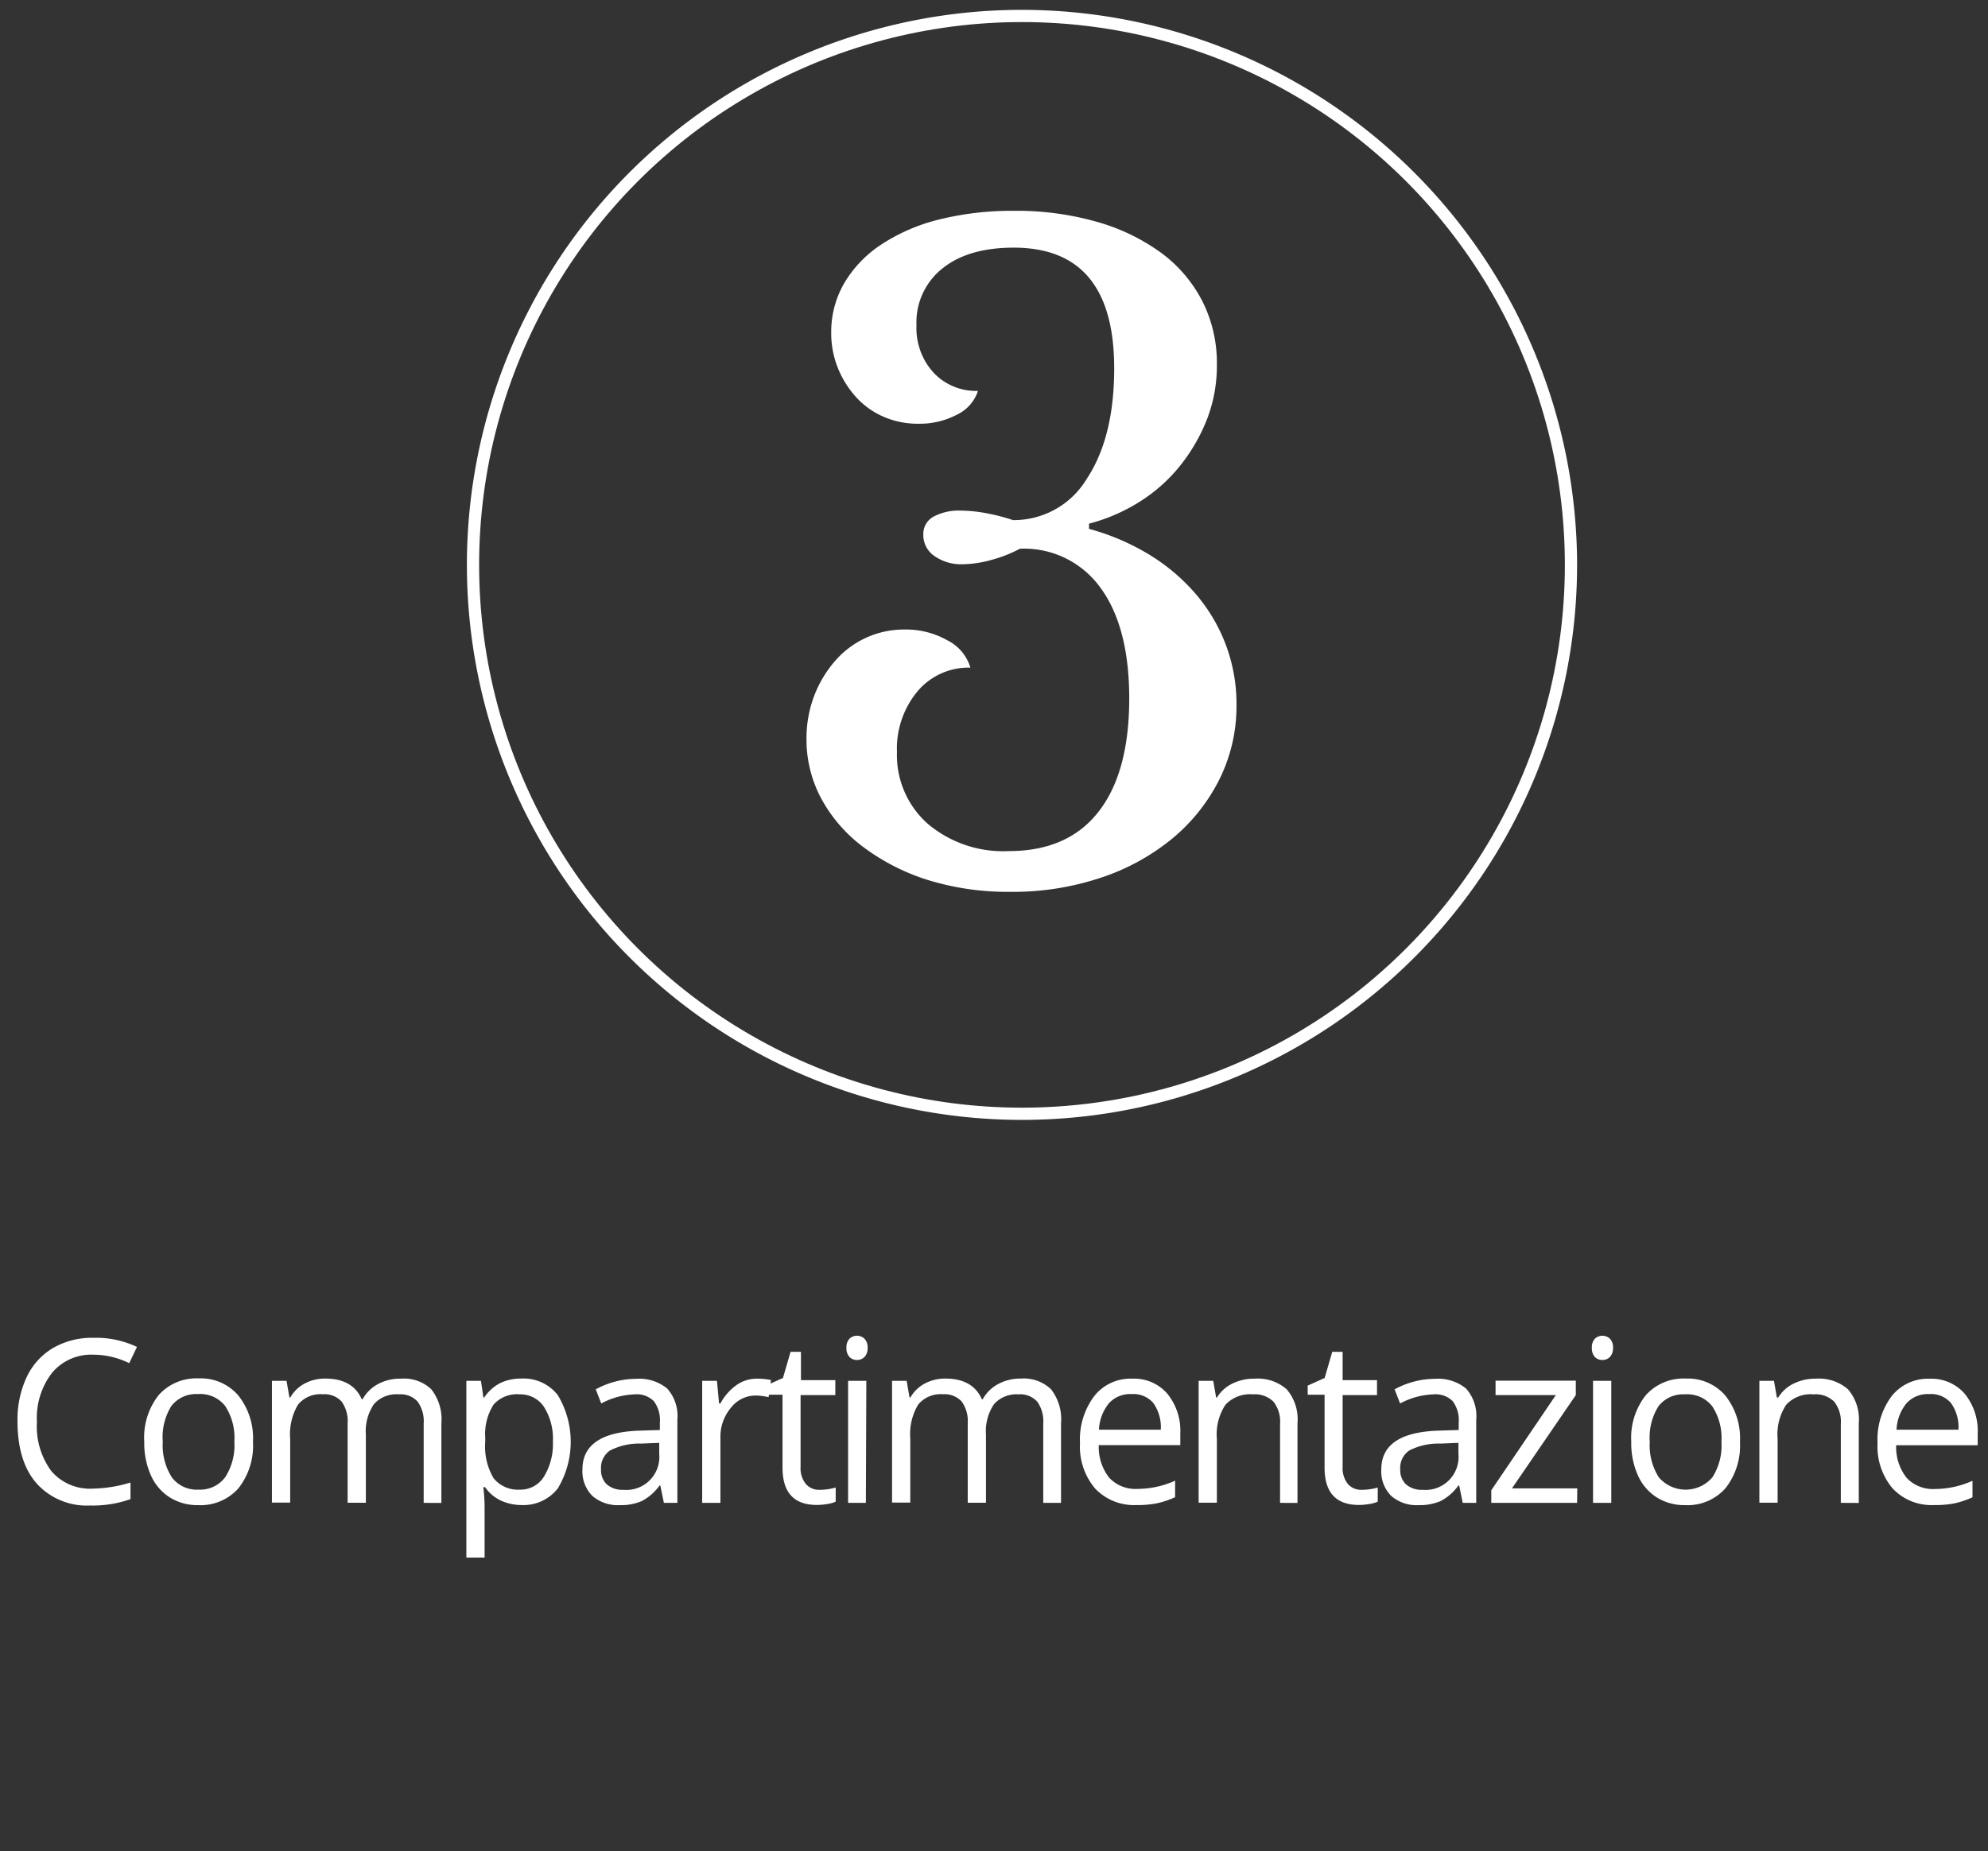 <svg xmlns="http://www.w3.org/2000/svg" viewBox="0 0 218 203"><rect x="0" y="0" width="218" height="203" fill="#333333" stroke="none"/><defs><style>.cls-1,.cls-2{fill:#fff;}.cls-1{opacity:0;}.cls-3{fill:none;stroke:#fff;stroke-miterlimit:10;}</style></defs><title>compartimentazione</title><g id="Livello_2" data-name="Livello 2"><g id="Livello_3" data-name="Livello 3"><rect class="cls-1" width="218" height="203"/><path class="cls-2" d="M123.83,76.63q0-7.85-3.14-12.15a10.31,10.31,0,0,0-8.85-4.3,14.75,14.75,0,0,1-3.14,1.23,12,12,0,0,1-3.14.47,5.06,5.06,0,0,1-3.09-.9,2.76,2.76,0,0,1-1.22-2.32,2.16,2.16,0,0,1,1.12-2,5.89,5.89,0,0,1,3-.66,15.49,15.49,0,0,1,2.76.28,21.35,21.35,0,0,1,2.95.76,9.33,9.33,0,0,0,8.1-4.54q3-4.54,3-12.1,0-13.23-11-13.24-5,0-7.82,2.27a7.53,7.53,0,0,0-2.86,6.24,7.26,7.26,0,0,0,1.87,5.2,6.39,6.39,0,0,0,4.87,2,4.38,4.38,0,0,1-2.29,2.6,8.78,8.78,0,0,1-4.26,1,9.35,9.35,0,0,1-3.79-.76,8.82,8.82,0,0,1-3-2.13,10.68,10.68,0,0,1-2-3.17,10.19,10.19,0,0,1-.75-4A10.58,10.58,0,0,1,92.61,31a13,13,0,0,1,4.07-4.21A20.42,20.42,0,0,1,103,24.07a33.11,33.11,0,0,1,8.19-.95,32.06,32.06,0,0,1,9.17,1.23,22.19,22.19,0,0,1,7,3.4,15.2,15.2,0,0,1,4.49,5.29,15,15,0,0,1,1.59,6.9A16.27,16.27,0,0,1,132.35,46a19.66,19.66,0,0,1-3,5.15,17.77,17.77,0,0,1-4.45,3.92,19.63,19.63,0,0,1-5.48,2.36V58a25.69,25.69,0,0,1,6.46,2.74A21.48,21.48,0,0,1,131,65a18.74,18.74,0,0,1,3.37,5.58,18.33,18.33,0,0,1,1.22,6.71,18,18,0,0,1-1.87,8.18,20.16,20.16,0,0,1-5.15,6.48,24.39,24.39,0,0,1-7.82,4.3,30.53,30.53,0,0,1-10,1.56,29.77,29.77,0,0,1-8.94-1.28A23.59,23.59,0,0,1,94.81,93a16.32,16.32,0,0,1-4.68-5.29,13.63,13.63,0,0,1-1.69-6.66,13,13,0,0,1,.84-4.73,12.71,12.71,0,0,1,2.29-3.83,10,10,0,0,1,7.63-3.45,9.25,9.25,0,0,1,4.68,1.18,4.93,4.93,0,0,1,2.53,3,7.32,7.32,0,0,0-5.8,2.6,9.83,9.83,0,0,0-2.25,6.67,10.05,10.05,0,0,0,3.37,7.85,12.81,12.81,0,0,0,8.89,3q6.46,0,9.83-4.3T123.83,76.63Z"/><path class="cls-2" d="M112.07,1.58A60.37,60.37,0,1,0,172.44,62,60.44,60.44,0,0,0,112.07,1.58Zm0,120.4a60,60,0,1,1,60-60A60,60,0,0,1,112.07,122Z"/><path class="cls-3" d="M112.07,1.58A60.37,60.37,0,1,0,172.44,62,60.44,60.44,0,0,0,112.07,1.58Z"/><circle class="cls-3" cx="112.07" cy="61.95" r="60.03"/><path class="cls-2" d="M10.21,148.57a5.58,5.58,0,0,0-4.51,2,8.07,8.07,0,0,0-1.65,5.37,8.23,8.23,0,0,0,1.59,5.41,5.58,5.58,0,0,0,4.54,1.91,15.06,15.06,0,0,0,4.13-.67v1.82a12.38,12.38,0,0,1-4.44.7A7.39,7.39,0,0,1,4,162.67q-2.08-2.39-2.08-6.8a11,11,0,0,1,1-4.83,7.32,7.32,0,0,1,2.89-3.2,8.53,8.53,0,0,1,4.45-1.12,10.46,10.46,0,0,1,4.76,1l-.85,1.78A9,9,0,0,0,10.21,148.57Z"/><path class="cls-2" d="M27.74,158.12a7.53,7.53,0,0,1-1.6,5.11,5.55,5.55,0,0,1-4.42,1.84,5.72,5.72,0,0,1-3.09-.84,5.51,5.51,0,0,1-2.08-2.42,8.64,8.64,0,0,1-.73-3.69A7.52,7.52,0,0,1,17.4,153a5.53,5.53,0,0,1,4.4-1.83,5.41,5.41,0,0,1,4.33,1.87A7.5,7.5,0,0,1,27.74,158.12Zm-9.89,0a6.5,6.5,0,0,0,1,3.91,3.41,3.41,0,0,0,2.92,1.34A3.43,3.43,0,0,0,24.7,162a6.46,6.46,0,0,0,1-3.91,6.36,6.36,0,0,0-1-3.88,3.47,3.47,0,0,0-3-1.32,3.42,3.42,0,0,0-2.91,1.31A6.43,6.43,0,0,0,17.85,158.12Z"/><path class="cls-2" d="M46.46,164.82v-8.7a3.69,3.69,0,0,0-.66-2.4,2.52,2.52,0,0,0-2.06-.8A3.28,3.28,0,0,0,41,154a5.28,5.28,0,0,0-.88,3.34v7.47h-2v-8.7a3.69,3.69,0,0,0-.66-2.4,2.54,2.54,0,0,0-2.07-.8,3.17,3.17,0,0,0-2.71,1.14,6.32,6.32,0,0,0-.86,3.74v7h-2V151.44h1.6l.32,1.83h.09a3.92,3.92,0,0,1,1.57-1.53,4.68,4.68,0,0,1,2.27-.55q3,0,4,2.27h.09a4.2,4.2,0,0,1,1.68-1.66A5.1,5.1,0,0,1,44,151.2a4.31,4.31,0,0,1,3.3,1.17,5.32,5.32,0,0,1,1.1,3.73v8.73Z"/><path class="cls-2" d="M57.26,165.06a5.47,5.47,0,0,1-2.31-.48,4.39,4.39,0,0,1-1.76-1.48H53a18.49,18.49,0,0,1,.14,2.22v5.5h-2V151.44h1.6l.27,1.83h.09a4.61,4.61,0,0,1,1.76-1.59,5.23,5.23,0,0,1,2.31-.49,4.74,4.74,0,0,1,4,1.82,9.94,9.94,0,0,1,0,10.22A4.75,4.75,0,0,1,57.26,165.06ZM57,152.92a3.43,3.43,0,0,0-2.88,1.13,6,6,0,0,0-.91,3.61v.45a6.86,6.86,0,0,0,.91,4A3.42,3.42,0,0,0,57,163.37a3,3,0,0,0,2.63-1.4,6.81,6.81,0,0,0,1-3.87,6.56,6.56,0,0,0-1-3.84A3.1,3.1,0,0,0,57,152.92Z"/><path class="cls-2" d="M72.8,164.82l-.39-1.9h-.09a5.5,5.5,0,0,1-1.94,1.7,5.75,5.75,0,0,1-2.41.45,4.25,4.25,0,0,1-3-1,3.8,3.8,0,0,1-1.1-2.92q0-4.05,6.29-4.25l2.2-.07V156a3.46,3.46,0,0,0-.66-2.33,2.65,2.65,0,0,0-2.1-.75,8.36,8.36,0,0,0-3.67,1l-.6-1.55a9.08,9.08,0,0,1,2.1-.84,8.86,8.86,0,0,1,2.29-.31,4.84,4.84,0,0,1,3.44,1.06,4.51,4.51,0,0,1,1.12,3.41v9.13Zm-4.44-1.43a3.62,3.62,0,0,0,3.93-3.94v-1.21l-2,.08a7,7,0,0,0-3.38.75,2.28,2.28,0,0,0-1,2.07,2.12,2.12,0,0,0,.65,1.67A2.62,2.62,0,0,0,68.36,163.39Z"/><path class="cls-2" d="M83,151.2a7.46,7.46,0,0,1,1.55.15l-.27,1.88a6.5,6.5,0,0,0-1.42-.18,3.42,3.42,0,0,0-2.69,1.32A4.9,4.9,0,0,0,79,157.64v7.18H77V151.44h1.62l.23,2.48H79a5.83,5.83,0,0,1,1.74-2A3.84,3.84,0,0,1,83,151.2Z"/><path class="cls-2" d="M89.87,163.39a6.25,6.25,0,0,0,1-.08,6.36,6.36,0,0,0,.77-.17v1.55a3.49,3.49,0,0,1-.94.26,6.84,6.84,0,0,1-1.12.1q-3.77,0-3.77-4.09v-8H84v-1l1.86-.84.83-2.86h1.14v3.1h3.77V153H87.79v7.87a2.76,2.76,0,0,0,.56,1.86A1.91,1.91,0,0,0,89.87,163.39Z"/><path class="cls-2" d="M92.82,147.82a1.37,1.37,0,0,1,.33-1,1.2,1.2,0,0,1,1.65,0,1.35,1.35,0,0,1,.34,1,1.37,1.37,0,0,1-.34,1,1.13,1.13,0,0,1-.82.33,1.12,1.12,0,0,1-.83-.33A1.4,1.4,0,0,1,92.82,147.82Zm2.13,17H93V151.44h2Z"/><path class="cls-2" d="M114.4,164.82v-8.7a3.69,3.69,0,0,0-.66-2.4,2.52,2.52,0,0,0-2.06-.8A3.28,3.28,0,0,0,109,154a5.28,5.28,0,0,0-.88,3.34v7.47h-2v-8.7a3.69,3.69,0,0,0-.66-2.4,2.54,2.54,0,0,0-2.07-.8,3.17,3.17,0,0,0-2.71,1.14,6.32,6.32,0,0,0-.86,3.74v7h-2V151.44h1.6l.32,1.83h.09a3.92,3.92,0,0,1,1.57-1.53,4.68,4.68,0,0,1,2.27-.55q3,0,4,2.27h.09a4.2,4.2,0,0,1,1.68-1.66,5.09,5.09,0,0,1,2.51-.61,4.32,4.32,0,0,1,3.3,1.17,5.32,5.32,0,0,1,1.1,3.73v8.73Z"/><path class="cls-2" d="M124.63,165.06a5.87,5.87,0,0,1-4.54-1.81,7.12,7.12,0,0,1-1.66-5A7.92,7.92,0,0,1,120,153.1a5.07,5.07,0,0,1,4.15-1.9,4.83,4.83,0,0,1,3.86,1.65,6.46,6.46,0,0,1,1.42,4.36v1.28h-8.94a5.41,5.41,0,0,0,1.15,3.58,3.93,3.93,0,0,0,3.08,1.22,10.18,10.18,0,0,0,4.14-.9v1.81a10.13,10.13,0,0,1-2,.67A10.72,10.72,0,0,1,124.63,165.06Zm-.53-12.17a3.16,3.16,0,0,0-2.49,1,4.92,4.92,0,0,0-1.1,2.91h6.78a4.55,4.55,0,0,0-.83-2.94A2.88,2.88,0,0,0,124.1,152.89Z"/><path class="cls-2" d="M140.37,164.82v-8.65a3.56,3.56,0,0,0-.72-2.44,2.89,2.89,0,0,0-2.26-.81,3.67,3.67,0,0,0-3,1.13,5.87,5.87,0,0,0-.95,3.75v7h-2V151.44h1.6l.32,1.83h.09a4,4,0,0,1,1.69-1.53,5.36,5.36,0,0,1,2.43-.54,4.83,4.83,0,0,1,3.53,1.17,5.06,5.06,0,0,1,1.18,3.73v8.73Z"/><path class="cls-2" d="M149.31,163.39a6.25,6.25,0,0,0,1-.08,6.37,6.37,0,0,0,.77-.17v1.55a3.49,3.49,0,0,1-.94.26,6.85,6.85,0,0,1-1.12.1q-3.77,0-3.77-4.09v-8H143.4v-1l1.86-.84.83-2.86h1.14v3.1H151V153h-3.77v7.87a2.76,2.76,0,0,0,.56,1.86A1.91,1.91,0,0,0,149.31,163.39Z"/><path class="cls-2" d="M160.4,164.82l-.39-1.9h-.09a5.49,5.49,0,0,1-1.94,1.7,5.75,5.75,0,0,1-2.41.45,4.25,4.25,0,0,1-3-1,3.8,3.8,0,0,1-1.1-2.92q0-4.05,6.29-4.25l2.2-.07V156a3.46,3.46,0,0,0-.66-2.33,2.65,2.65,0,0,0-2.1-.75,8.36,8.36,0,0,0-3.67,1l-.6-1.55a9.08,9.08,0,0,1,2.1-.84,8.86,8.86,0,0,1,2.29-.31,4.84,4.84,0,0,1,3.44,1.06,4.51,4.51,0,0,1,1.12,3.41v9.13ZM156,163.39a3.62,3.62,0,0,0,3.93-3.94v-1.21l-2,.08a7,7,0,0,0-3.38.75,2.28,2.28,0,0,0-1,2.07,2.12,2.12,0,0,0,.65,1.67A2.62,2.62,0,0,0,156,163.39Z"/><path class="cls-2" d="M172.94,164.82h-9.41v-1.38L170.61,153H164v-1.58h8.8V153l-7,10.23h7.16Z"/><path class="cls-2" d="M174.56,147.82a1.37,1.37,0,0,1,.33-1,1.2,1.2,0,0,1,1.65,0,1.35,1.35,0,0,1,.34,1,1.37,1.37,0,0,1-.34,1,1.13,1.13,0,0,1-.82.33,1.12,1.12,0,0,1-.83-.33A1.4,1.4,0,0,1,174.56,147.82Zm2.13,17h-2V151.44h2Z"/><path class="cls-2" d="M190.8,158.12a7.53,7.53,0,0,1-1.6,5.11,5.55,5.55,0,0,1-4.42,1.84,5.72,5.72,0,0,1-3.09-.84,5.51,5.51,0,0,1-2.08-2.42,8.65,8.65,0,0,1-.73-3.69,7.52,7.52,0,0,1,1.59-5.1,5.53,5.53,0,0,1,4.4-1.83,5.41,5.41,0,0,1,4.33,1.87A7.5,7.5,0,0,1,190.8,158.12Zm-9.89,0a6.5,6.5,0,0,0,1,3.91,3.87,3.87,0,0,0,5.86,0,6.47,6.47,0,0,0,1-3.91,6.36,6.36,0,0,0-1-3.88,3.47,3.47,0,0,0-3-1.32,3.42,3.42,0,0,0-2.91,1.31A6.43,6.43,0,0,0,180.91,158.12Z"/><path class="cls-2" d="M201.86,164.82v-8.65a3.56,3.56,0,0,0-.72-2.44,2.89,2.89,0,0,0-2.26-.81,3.67,3.67,0,0,0-3,1.13,5.87,5.87,0,0,0-.95,3.75v7h-2V151.44h1.6l.32,1.83H195a4,4,0,0,1,1.69-1.53,5.36,5.36,0,0,1,2.43-.54,4.84,4.84,0,0,1,3.53,1.17,5.06,5.06,0,0,1,1.18,3.73v8.73Z"/><path class="cls-2" d="M212.09,165.06a5.86,5.86,0,0,1-4.54-1.81,7.12,7.12,0,0,1-1.66-5,7.92,7.92,0,0,1,1.55-5.14,5.07,5.07,0,0,1,4.15-1.9,4.83,4.83,0,0,1,3.86,1.65,6.46,6.46,0,0,1,1.42,4.36v1.28h-8.94a5.41,5.41,0,0,0,1.15,3.58,3.93,3.93,0,0,0,3.08,1.22,10.18,10.18,0,0,0,4.14-.9v1.81a10.11,10.11,0,0,1-2,.67A10.72,10.72,0,0,1,212.09,165.06Zm-.53-12.17a3.16,3.16,0,0,0-2.49,1,4.92,4.92,0,0,0-1.1,2.91h6.79a4.55,4.55,0,0,0-.83-2.94A2.88,2.88,0,0,0,211.56,152.89Z"/></g></g></svg>